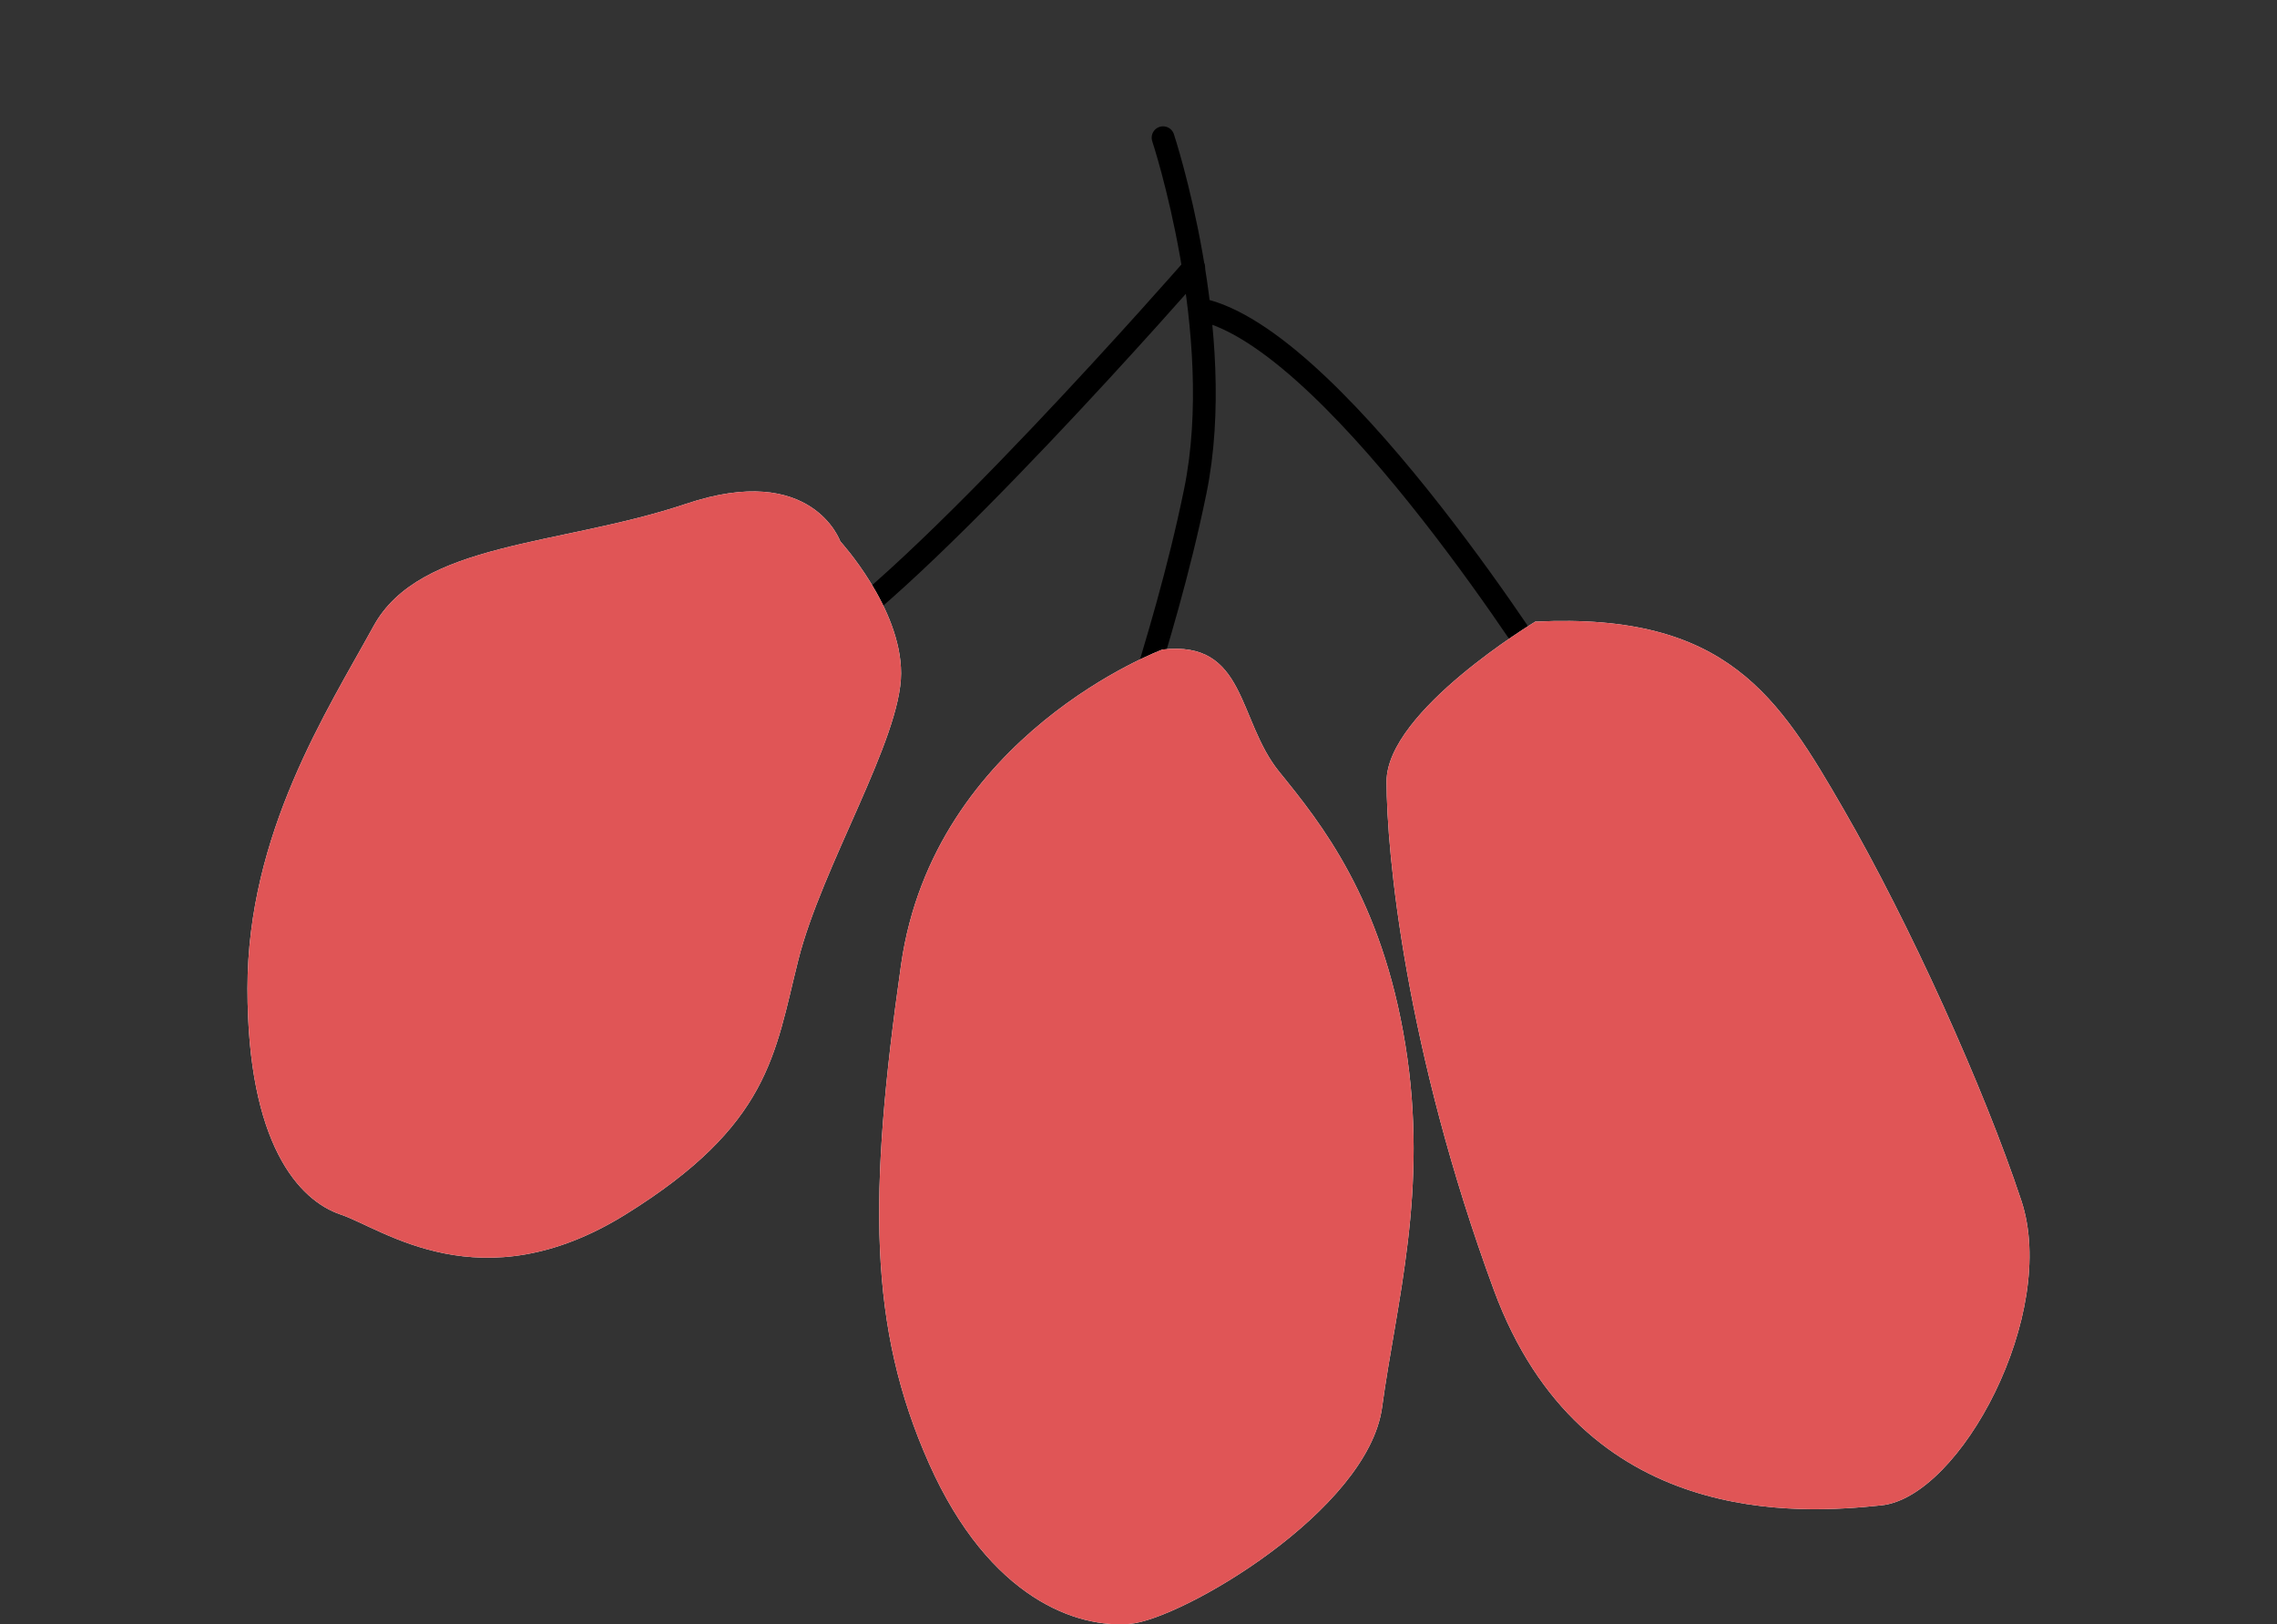 <?xml version="1.0" encoding="UTF-8"?>
<svg xmlns="http://www.w3.org/2000/svg" width="300" height="214" fill="none">
  <rect width="100%" height="100%" fill="#333333" stroke="none"/>
  <path stroke="#000" stroke-linecap="round" stroke-miterlimit="10" stroke-width="3" d="M157.28 35.269s-36.76 42.09-50.895 50.215"></path>
  <path stroke="#000" stroke-linecap="round" stroke-miterlimit="10" stroke-width="3" d="M153.237 18.144s8.515 25.717 4.239 46.597c-4.277 20.88-11.704 38.855-11.704 43.167m59.059-17.339s-27.864-44.665-45.915-49.613"></path>
  <path fill="#fff" d="M110.706 71.323s-3.691-10.53-20.302-4.948c-16.61 5.583-35.066 4.948-41.188 16.114s-16.61 27.28-16.61 47.751c0 20.472 6.752 27.916 12.289 29.777 5.537 1.861 18.456 11.802 37.497 0 19.04-11.802 19.671-21.107 22.777-33.499 3.106-12.391 13.55-29.14 13.55-37.81 0-8.67-8.013-17.385-8.013-17.385z"></path>
  <path fill="#e05556" d="M110.706 71.323s-3.691-10.53-20.302-4.948c-16.61 5.583-35.066 4.948-41.188 16.114s-16.61 27.28-16.61 47.751c0 20.472 6.752 27.916 12.289 29.777 5.537 1.861 18.456 11.802 37.497 0 19.04-11.802 19.671-21.107 22.777-33.499 3.106-12.391 13.55-29.14 13.55-37.81 0-8.67-8.013-17.385-8.013-17.385z"></path>
  <path fill="#fff" d="M153.153 85.576s-30.114 11.166-34.436 41.532c-4.321 30.367-4.321 47.752 3.692 65.727 8.012 17.975 19.671 21.697 26.468 21.107 6.797-.59 31.375-14.888 33.221-28.55 1.845-13.664 6.167-28.552 3.061-47.753-3.106-19.2-11.074-29.14-16.611-35.95-5.537-6.808-4.321-17.384-15.395-16.113z"></path>
  <path fill="#e05556" d="M153.153 85.576s-30.114 11.166-34.436 41.532c-4.321 30.367-4.321 47.752 3.692 65.727 8.012 17.975 19.671 21.697 26.468 21.107 6.797-.59 31.375-14.888 33.221-28.55 1.845-13.664 6.167-28.552 3.061-47.753-3.106-19.2-11.074-29.14-16.611-35.95-5.537-6.808-4.321-17.384-15.395-16.113z"></path>
  <path fill="#fff" d="M202.355 81.854s-19.671 11.801-19.671 21.106c0 9.306 2.476 35.36 14.135 66.998 11.658 31.637 40.603 29.46 51.046 28.37 10.443-1.09 23.362-25.284 18.456-40.127-4.907-14.843-14.765-36.585-23.363-51.473-8.597-14.888-15.395-26.055-40.603-24.83z"></path>
  <path fill="#e05556" d="M202.355 81.854s-19.671 11.801-19.671 21.106c0 9.306 2.476 35.36 14.135 66.998 11.658 31.637 40.603 29.46 51.046 28.37 10.443-1.09 23.362-25.284 18.456-40.127-4.907-14.843-14.765-36.585-23.363-51.473-8.597-14.888-15.395-26.055-40.603-24.83z"></path>
</svg>
